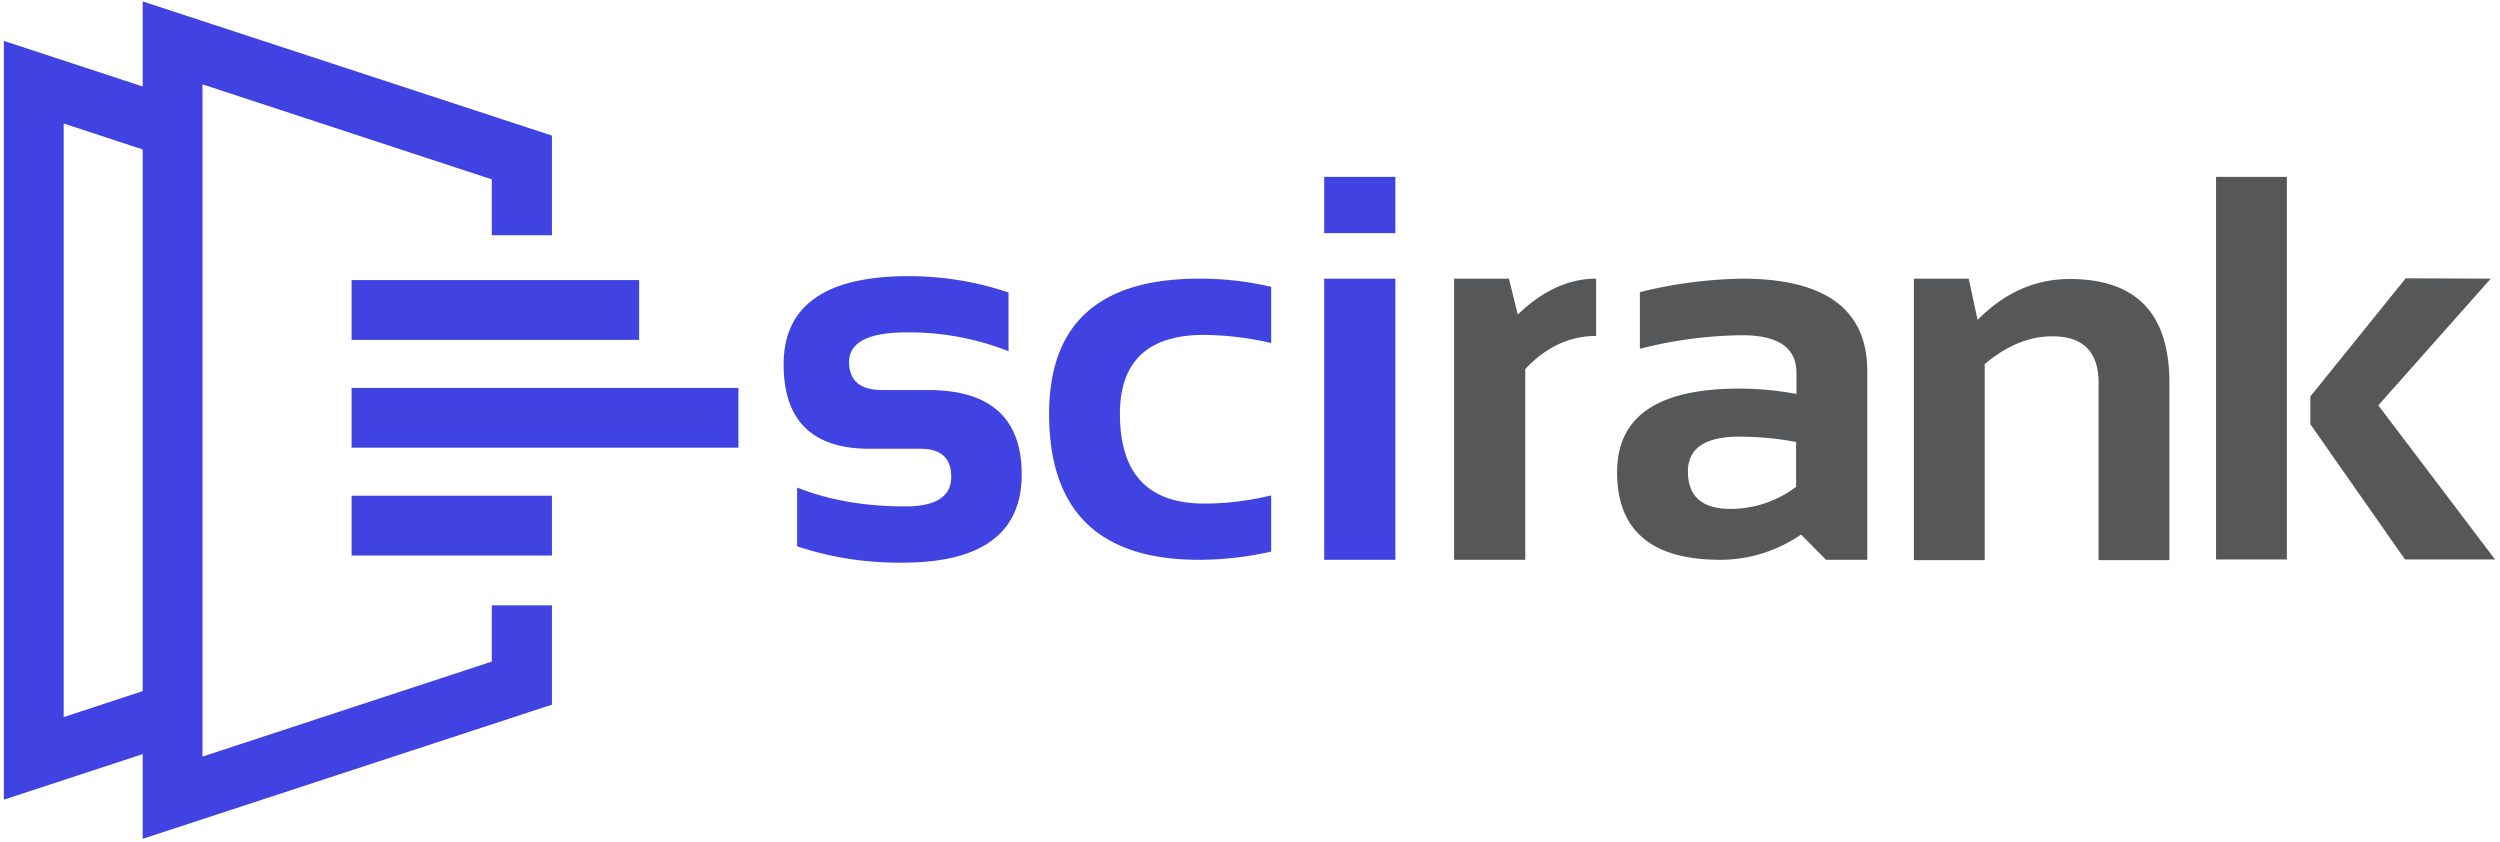 <svg xmlns="http://www.w3.org/2000/svg" width="701" height="236" viewBox="0 0 701.9 236.5" xmlns:v="https://vecta.io/nano"><path d="M154.8 66.1v-28L39.8.4v23.9L.8 11.5v213.2l39-12.8v23.8l115-37.7v-27.9h-16.9v15.8l-81.3 26.7V23.7l81.3 26.7v15.7h16.9zM17.6 201.5V34.7L39.8 42v152.2l-22.2 7.3zM98.5 109h108.7v16.8H98.5zm0-30.3h80.8v16.8H98.5zm0 60.6h56.3v16.8H98.5zm125.2 14.2V137c8.8 3.5 18.9 5.3 30.4 5.3 8.6 0 12.9-2.8 12.9-8.3 0-5.3-2.9-7.9-8.6-7.9H244c-16 0-24.1-7.9-24.1-23.7 0-16.5 11.7-24.8 35.1-24.8 9.5 0 19 1.5 28.1 4.6v16.5a75.6 75.6 0 0 0-28.6-5.3c-10.8 0-16.2 2.8-16.2 8.3 0 5.3 3.1 7.9 9.4 7.9h12.8c17.5 0 26.3 7.9 26.3 23.7 0 16.5-11.2 24.8-33.5 24.8-10.1.1-20.1-1.4-29.6-4.6zm133.2 1.5c-6.7 1.5-13.5 2.3-20.3 2.3-28.1 0-42.1-13.7-42.1-41 0-25.3 14-38 42.1-38 6.8 0 13.6.7 20.3 2.3v15.8c-6.2-1.5-12.5-2.2-18.8-2.3-15.8 0-23.7 7.4-23.7 22.2 0 16.8 7.9 25.2 23.7 25.2 6.3 0 12.6-.8 18.8-2.3V155zm34.9-105.3v15.8h-20V49.7h20zm0 28.6v79h-20v-79h20z" fill="#4042e2"/><path d="M408.3 157.3v-79h15.4l2.5 10.1c6.9-6.7 14.3-10.1 22-10.1v16.1c-7.4 0-14.1 3.1-19.9 9.3v53.6h-20zm45.8-24.6c0-15.7 11.4-23.5 34.3-23.5a86.91 86.91 0 0 1 16.1 1.5v-5.9c0-7.1-5.1-10.6-15.3-10.6-9.7.1-19.3 1.4-28.7 3.8V82.1c9.4-2.4 19-3.6 28.7-3.8 23.5 0 35.2 8.7 35.2 26v53h-11.6l-7-7.1c-6.7 4.6-14.6 7.1-22.7 7.1-19.3 0-29-8.2-29-24.6zm34.3-10c-9.6 0-14.4 3.3-14.4 9.8 0 7 4 10.5 12 10.5 6.6 0 13.1-2.2 18.4-6.2v-12.6c-5.2-1-10.6-1.5-16-1.5h0zm49.1 34.6v-79h15.4l2.5 11.6c7.6-7.7 16.2-11.5 25.9-11.5 18.7 0 28 9.7 28 29.2v49.8h-19.9v-49.8c0-8.7-4.3-13.1-13-13.1-6.5 0-12.8 2.6-19 7.8v55.1h-19.9zm84.9 0V49.7h19.9v107.5h-19.9zm77.2-79L668 113.9l32.8 43.3h-25.3l-26.6-38v-7.8l26.8-33.2 23.9.1z" fill="#565759"/></svg>